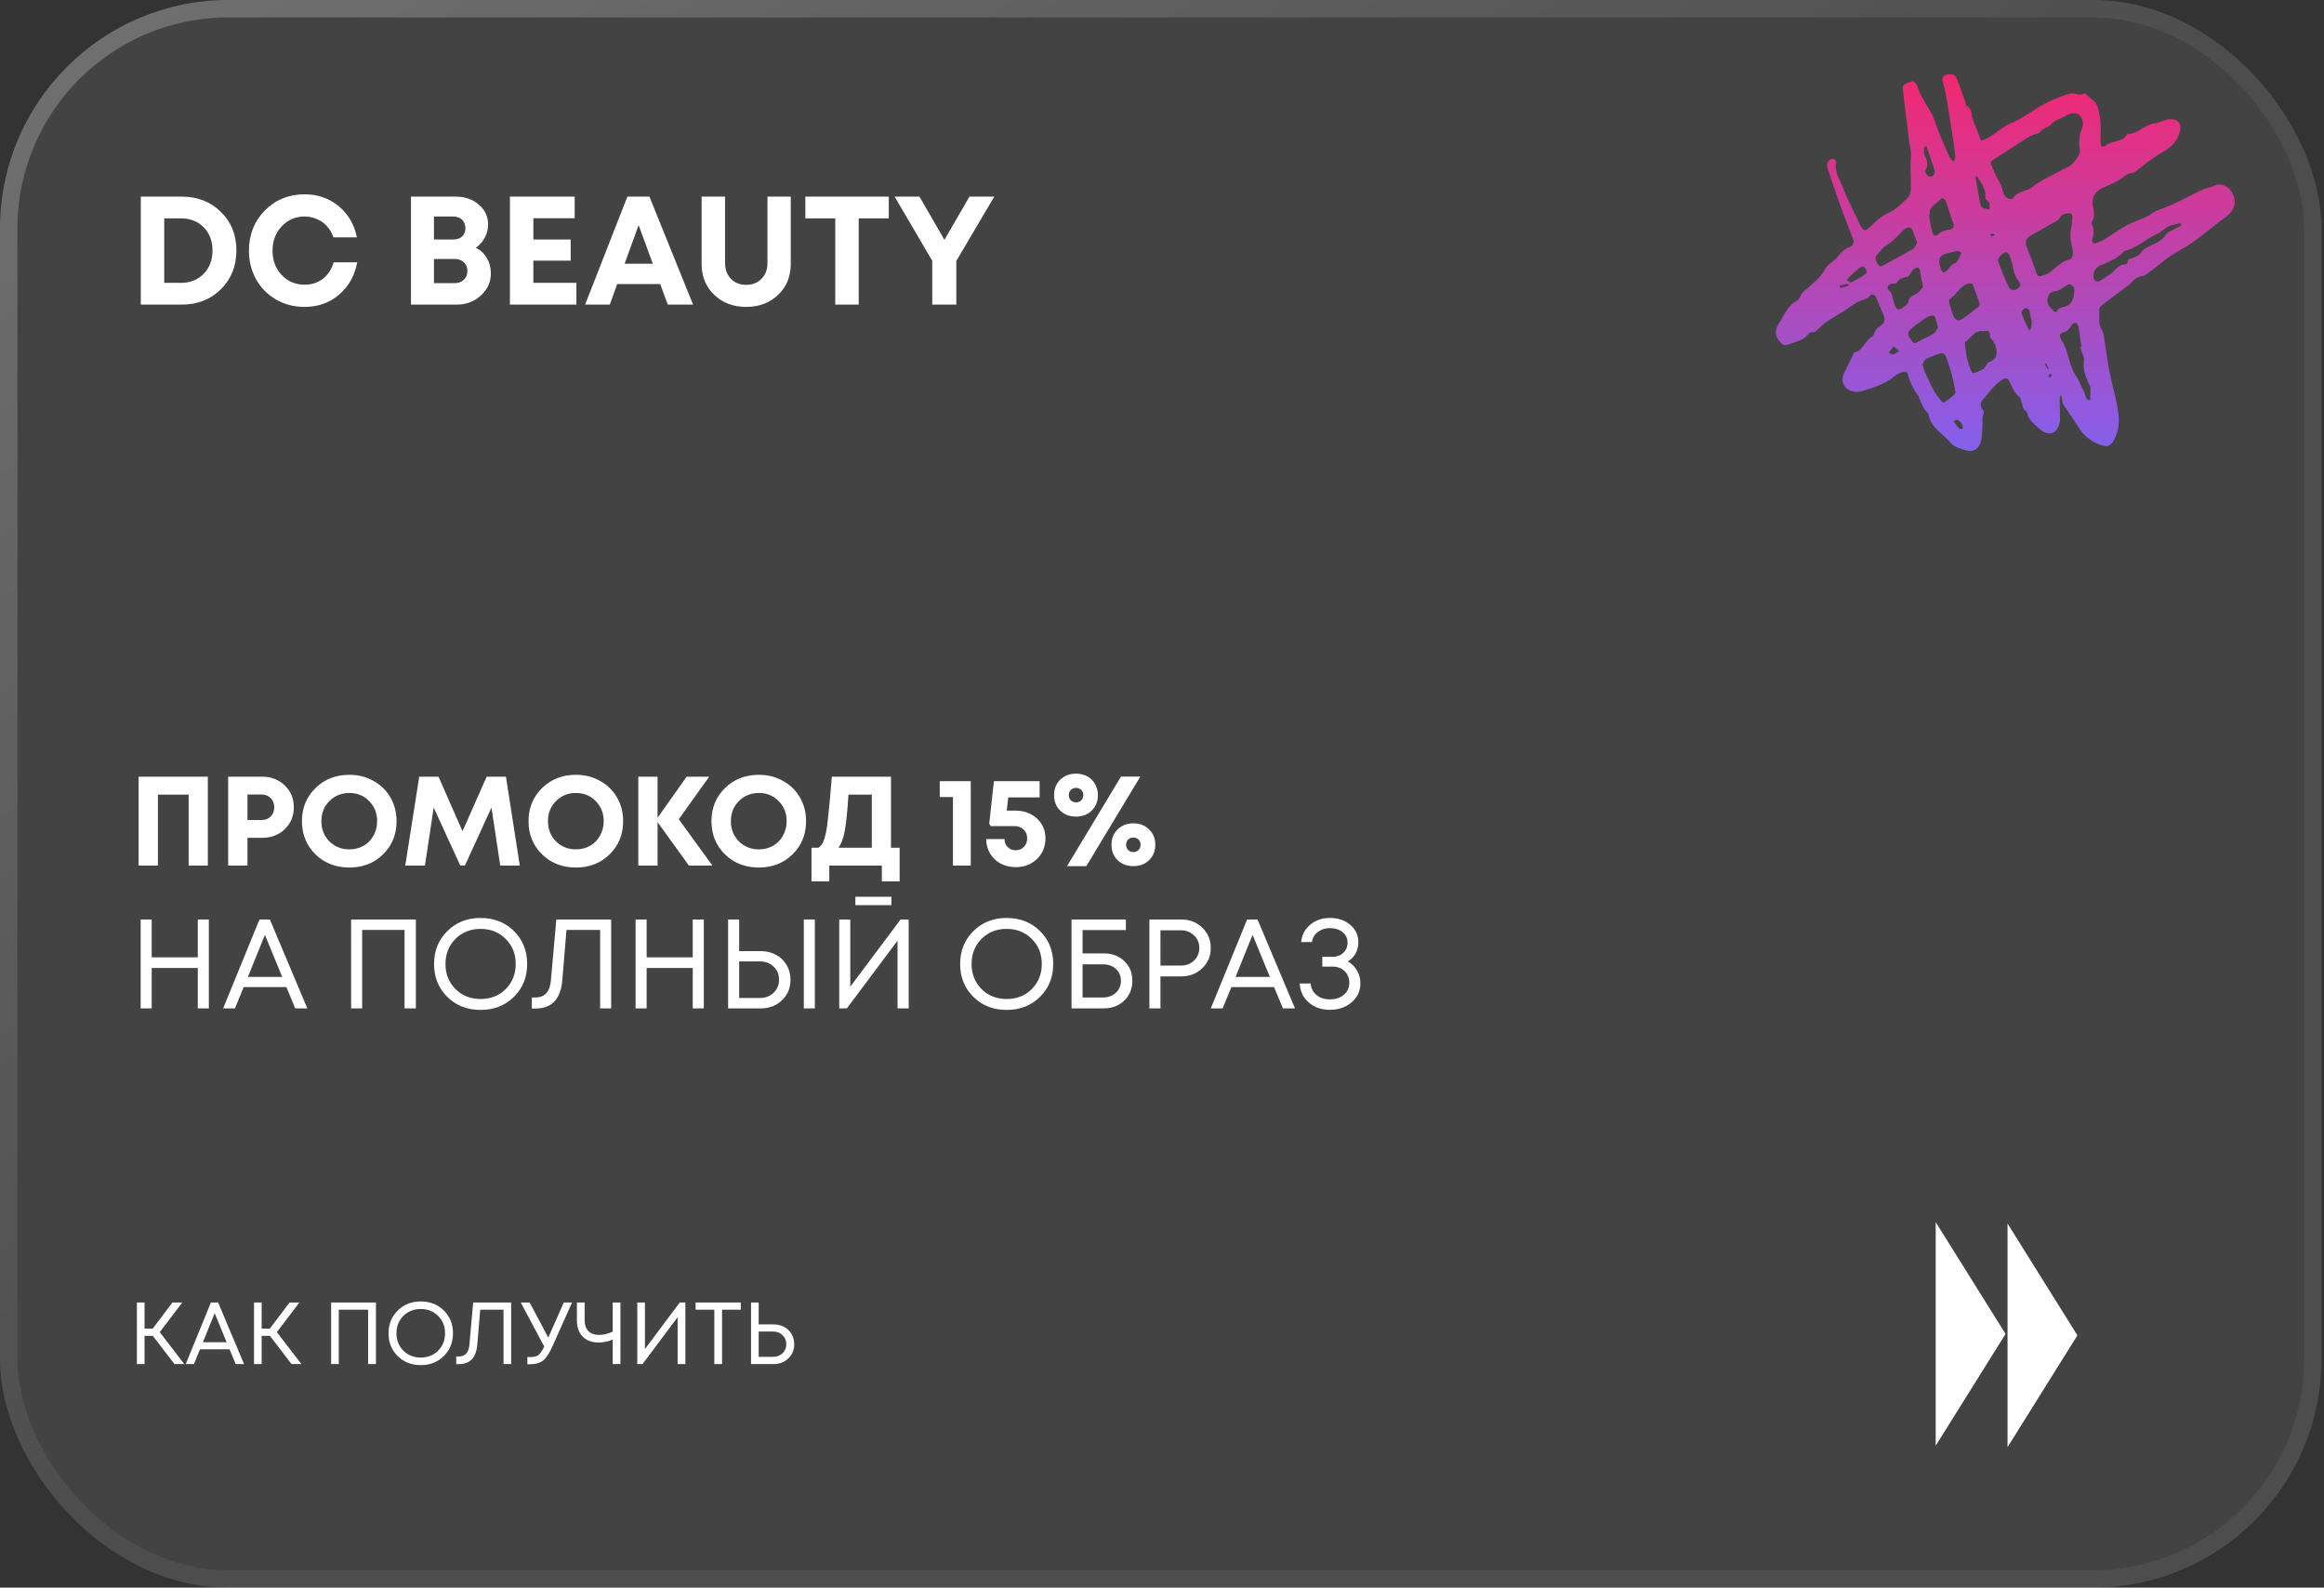 <?xml version="1.0" encoding="UTF-8"?> <svg xmlns="http://www.w3.org/2000/svg" width="407" height="278" viewBox="0 0 407 278" fill="none"><rect x="0" y="0" width="407" height="278" fill="#333333" stroke="none"/><g data-figma-bg-blur-radius="35.5736"><rect width="406.555" height="278" rx="40" fill="#D4D4D4" fill-opacity="0.1"></rect><rect x="1.525" y="1.525" width="403.506" height="274.951" rx="38.475" stroke="url(#paint0_linear_26_935)" stroke-opacity="0.5" stroke-width="3.049" stroke-linecap="round"></rect></g><path d="M24.276 136.004H36.397V151.572H33.039V139.14H27.657V151.572H24.276V136.004ZM45.94 136.004C47.512 136.004 48.824 136.516 49.877 137.539C50.929 138.547 51.456 139.822 51.456 141.364C51.456 142.891 50.929 144.166 49.877 145.189C48.824 146.198 47.512 146.702 45.94 146.702H43.338V151.572H39.957V136.004H45.94ZM45.806 143.588C46.474 143.588 47.008 143.38 47.408 142.965C47.823 142.55 48.031 142.016 48.031 141.364C48.031 140.712 47.823 140.178 47.408 139.763C47.008 139.333 46.474 139.118 45.806 139.118H43.338V143.588H45.806ZM61.176 151.906C58.804 151.906 56.824 151.135 55.238 149.593C53.666 148.036 52.88 146.101 52.88 143.788C52.88 141.475 53.666 139.548 55.238 138.006C56.824 136.449 58.804 135.671 61.176 135.671C62.733 135.671 64.141 136.026 65.402 136.738C66.677 137.435 67.67 138.406 68.382 139.652C69.094 140.882 69.449 142.261 69.449 143.788C69.449 146.116 68.664 148.051 67.092 149.593C65.52 151.135 63.548 151.906 61.176 151.906ZM61.176 148.726C62.095 148.726 62.926 148.518 63.667 148.103C64.408 147.673 64.987 147.08 65.402 146.324C65.832 145.567 66.047 144.722 66.047 143.788C66.047 142.38 65.58 141.208 64.645 140.274C63.726 139.325 62.57 138.851 61.176 138.851C59.797 138.851 58.633 139.325 57.684 140.274C56.75 141.208 56.283 142.38 56.283 143.788C56.283 145.197 56.75 146.375 57.684 147.324C58.633 148.258 59.797 148.726 61.176 148.726ZM91.031 151.572H87.606L86.072 141.409L81.424 151.55H80.601L75.953 141.409L74.418 151.572H70.971L73.417 136.004H76.798L81.001 145.545L85.227 136.004H88.607L91.031 151.572ZM100.857 151.906C98.484 151.906 96.505 151.135 94.918 149.593C93.347 148.036 92.561 146.101 92.561 143.788C92.561 141.475 93.347 139.548 94.918 138.006C96.505 136.449 98.484 135.671 100.857 135.671C102.413 135.671 103.822 136.026 105.082 136.738C106.357 137.435 107.351 138.406 108.062 139.652C108.774 140.882 109.13 142.261 109.13 143.788C109.13 146.116 108.344 148.051 106.772 149.593C105.201 151.135 103.229 151.906 100.857 151.906ZM100.857 148.726C101.776 148.726 102.606 148.518 103.347 148.103C104.089 147.673 104.667 147.08 105.082 146.324C105.512 145.567 105.727 144.722 105.727 143.788C105.727 142.38 105.26 141.208 104.326 140.274C103.407 139.325 102.25 138.851 100.857 138.851C99.478 138.851 98.314 139.325 97.365 140.274C96.431 141.208 95.964 142.38 95.964 143.788C95.964 145.197 96.431 146.375 97.365 147.324C98.314 148.258 99.478 148.726 100.857 148.726ZM124.77 151.572H120.656L115.162 143.966V151.572H111.782V136.004H115.162V143.188L120.255 136.004H124.192L118.876 143.455L124.77 151.572ZM132.892 151.906C130.52 151.906 128.54 151.135 126.954 149.593C125.382 148.036 124.596 146.101 124.596 143.788C124.596 141.475 125.382 139.548 126.954 138.006C128.54 136.449 130.52 135.671 132.892 135.671C134.449 135.671 135.857 136.026 137.118 136.738C138.393 137.435 139.386 138.406 140.098 139.652C140.809 140.882 141.165 142.261 141.165 143.788C141.165 146.116 140.379 148.051 138.808 149.593C137.236 151.135 135.264 151.906 132.892 151.906ZM132.892 148.726C133.811 148.726 134.642 148.518 135.383 148.103C136.124 147.673 136.702 147.08 137.118 146.324C137.548 145.567 137.763 144.722 137.763 143.788C137.763 142.38 137.295 141.208 136.361 140.274C135.442 139.325 134.286 138.851 132.892 138.851C131.513 138.851 130.349 139.325 129.4 140.274C128.466 141.208 127.999 142.38 127.999 143.788C127.999 145.197 128.466 146.375 129.4 147.324C130.349 148.258 131.513 148.726 132.892 148.726ZM156.04 148.436H157.552V154.33H154.438V151.572H145.231V154.33H142.117V148.436H143.363C143.585 148.258 143.77 148.066 143.919 147.858C144.082 147.651 144.23 147.324 144.364 146.88C144.512 146.42 144.63 145.953 144.719 145.478C144.808 144.989 144.905 144.24 145.009 143.232C145.127 142.224 145.231 141.223 145.32 140.23C145.409 139.222 145.527 137.813 145.676 136.004H156.04V148.436ZM148.589 139.14C148.411 142.016 148.196 144.129 147.944 145.478C147.692 146.813 147.321 147.799 146.832 148.436H152.681V139.14H148.589ZM164.578 136.783H170.005V151.572H166.891V139.563H164.578V136.783ZM177.797 141.942C179.339 141.942 180.606 142.402 181.6 143.321C182.593 144.24 183.09 145.404 183.09 146.813C183.09 148.251 182.593 149.452 181.6 150.416C180.606 151.365 179.376 151.839 177.908 151.839C176.929 151.839 176.04 151.632 175.239 151.216C174.453 150.786 173.838 150.201 173.393 149.459C172.948 148.703 172.719 147.858 172.704 146.924H175.929C175.929 147.295 176.01 147.628 176.173 147.925C176.351 148.221 176.588 148.459 176.885 148.637C177.196 148.8 177.537 148.881 177.908 148.881C178.471 148.881 178.938 148.688 179.309 148.303C179.695 147.903 179.887 147.406 179.887 146.813C179.887 146.175 179.68 145.656 179.265 145.256C178.849 144.856 178.323 144.656 177.686 144.656H173.527L173.238 144.255L174.06 136.783H182.067V139.629H176.574L176.307 141.942H177.797ZM191.184 141.942C190.472 142.639 189.553 142.988 188.426 142.988C187.314 142.988 186.395 142.639 185.668 141.942C184.956 141.231 184.601 140.326 184.601 139.229C184.601 138.132 184.956 137.235 185.668 136.538C186.395 135.826 187.321 135.47 188.448 135.47C189.012 135.47 189.53 135.567 190.005 135.759C190.479 135.937 190.88 136.197 191.206 136.538C191.547 136.864 191.806 137.264 191.984 137.739C192.177 138.199 192.273 138.695 192.273 139.229C192.273 140.326 191.91 141.231 191.184 141.942ZM186.869 151.661L196.321 135.982H199.702L190.25 151.661H186.869ZM188.448 140.497C188.819 140.497 189.123 140.378 189.36 140.141C189.597 139.904 189.716 139.6 189.716 139.229C189.716 138.858 189.597 138.554 189.36 138.317C189.123 138.08 188.819 137.961 188.448 137.961C188.077 137.961 187.773 138.08 187.536 138.317C187.299 138.554 187.18 138.858 187.18 139.229C187.18 139.6 187.299 139.904 187.536 140.141C187.788 140.378 188.092 140.497 188.448 140.497ZM201.236 150.616C200.525 151.313 199.605 151.661 198.478 151.661C197.366 151.661 196.447 151.313 195.721 150.616C195.009 149.919 194.653 149.022 194.653 147.925C194.653 146.828 195.009 145.931 195.721 145.234C196.447 144.522 197.366 144.166 198.478 144.166C199.605 144.166 200.525 144.522 201.236 145.234C201.963 145.931 202.326 146.828 202.326 147.925C202.326 149.022 201.963 149.919 201.236 150.616ZM198.478 149.193C198.656 149.193 198.827 149.163 198.99 149.104C199.153 149.029 199.286 148.941 199.39 148.837C199.509 148.718 199.598 148.585 199.657 148.436C199.716 148.273 199.746 148.103 199.746 147.925C199.746 147.539 199.627 147.235 199.39 147.013C199.153 146.776 198.849 146.657 198.478 146.657C198.108 146.657 197.804 146.776 197.567 147.013C197.329 147.25 197.211 147.554 197.211 147.925C197.211 148.281 197.329 148.585 197.567 148.837C197.819 149.074 198.123 149.193 198.478 149.193ZM34.64 161.004H36.575V176.572H34.64V169.5H26.567V176.572H24.632V161.004H26.567V167.632H34.64V161.004ZM51.71 176.572L50.153 172.836H42.68L41.146 176.572H39.078L45.438 161.004H47.262L53.823 176.572H51.71ZM46.395 163.695L43.414 171.057H49.419L46.395 163.695ZM61.489 161.004H72.832V176.572H70.852V162.828H63.424V176.572H61.489V161.004ZM90.005 174.548C88.463 176.076 86.513 176.839 84.156 176.839C81.813 176.839 79.871 176.076 78.329 174.548C76.787 173.021 76.016 171.109 76.016 168.81C76.016 166.497 76.787 164.577 78.329 163.05C79.871 161.508 81.813 160.737 84.156 160.737C86.513 160.737 88.463 161.501 90.005 163.028C91.547 164.555 92.318 166.475 92.318 168.788C92.318 171.101 91.547 173.021 90.005 174.548ZM79.752 173.17C80.924 174.341 82.391 174.926 84.156 174.926C85.935 174.926 87.403 174.348 88.559 173.192C89.731 172.02 90.316 170.553 90.316 168.788C90.316 167.024 89.731 165.563 88.559 164.407C87.403 163.236 85.935 162.65 84.156 162.65C82.391 162.65 80.924 163.236 79.752 164.407C78.596 165.578 78.017 167.039 78.017 168.788C78.017 170.538 78.596 171.998 79.752 173.17ZM97.428 161.004H107.036V176.572H105.101V162.828H99.207L98.474 171.657C98.192 174.949 96.628 176.595 93.781 176.595H93.136V174.66H93.759C95.39 174.66 96.294 173.681 96.472 171.724L97.428 161.004ZM121.32 161.004H123.255V176.572H121.32V169.5H113.247V176.572H111.312V161.004H113.247V167.632H121.32V161.004ZM133.208 166.542C134.202 166.542 135.099 166.757 135.899 167.187C136.7 167.617 137.323 168.217 137.767 168.988C138.212 169.745 138.435 170.604 138.435 171.568C138.435 173.006 137.938 174.2 136.945 175.149C135.966 176.098 134.721 176.572 133.208 176.572H127.515V161.004H129.45V166.542H133.208ZM140.77 161.004H142.705V176.572H140.77V161.004ZM133.052 174.749C134.046 174.749 134.854 174.445 135.477 173.837C136.114 173.229 136.433 172.465 136.433 171.546C136.433 170.612 136.114 169.848 135.477 169.255C134.854 168.647 134.046 168.343 133.052 168.343H129.45V174.749H133.052ZM149.799 158.491V157.023H156.116V158.491H149.799ZM157.717 161.004H159.14V176.572H157.183V164.718L148.309 176.572H146.975V161.004H148.91V172.769L157.717 161.004ZM182.137 174.548C180.595 176.076 178.645 176.839 176.287 176.839C173.945 176.839 172.002 176.076 170.46 174.548C168.918 173.021 168.148 171.109 168.148 168.81C168.148 166.497 168.918 164.577 170.46 163.05C172.002 161.508 173.945 160.737 176.287 160.737C178.645 160.737 180.595 161.501 182.137 163.028C183.679 164.555 184.45 166.475 184.45 168.788C184.45 171.101 183.679 173.021 182.137 174.548ZM171.884 173.17C173.055 174.341 174.523 174.926 176.287 174.926C178.067 174.926 179.534 174.348 180.691 173.192C181.862 172.02 182.448 170.553 182.448 168.788C182.448 167.024 181.862 165.563 180.691 164.407C179.534 163.236 178.067 162.65 176.287 162.65C174.523 162.65 173.055 163.236 171.884 164.407C170.727 165.578 170.149 167.039 170.149 168.788C170.149 170.538 170.727 171.998 171.884 173.17ZM193.326 166.942C194.779 166.942 195.972 167.394 196.906 168.299C197.84 169.189 198.307 170.33 198.307 171.724C198.307 173.132 197.833 174.296 196.884 175.216C195.935 176.12 194.734 176.572 193.281 176.572H187.654V161.004H197.173V162.85H189.589V166.942H193.326ZM193.148 174.66C194.067 174.66 194.823 174.385 195.416 173.837C196.009 173.288 196.306 172.591 196.306 171.746C196.306 170.886 196.009 170.189 195.416 169.656C194.838 169.122 194.089 168.855 193.17 168.855H189.589V174.66H193.148ZM206.876 161.004C208.344 161.004 209.567 161.479 210.546 162.428C211.539 163.376 212.036 164.563 212.036 165.986C212.036 167.409 211.539 168.595 210.546 169.544C209.567 170.493 208.344 170.968 206.876 170.968H203.229V176.572H201.294V161.004H206.876ZM206.765 169.077C207.714 169.077 208.492 168.788 209.1 168.21C209.723 167.617 210.034 166.876 210.034 165.986C210.034 165.096 209.723 164.362 209.1 163.784C208.492 163.191 207.714 162.895 206.765 162.895H203.229V169.077H206.765ZM224.679 176.572L223.123 172.836H215.65L214.115 176.572H212.047L218.408 161.004H220.231L226.792 176.572H224.679ZM219.364 163.695L216.384 171.057H222.389L219.364 163.695ZM236.018 168.343C236.7 168.699 237.241 169.226 237.641 169.922C238.041 170.604 238.242 171.361 238.242 172.191C238.242 173.525 237.73 174.63 236.707 175.505C235.699 176.38 234.424 176.817 232.882 176.817C231.399 176.817 230.168 176.387 229.19 175.527C228.211 174.667 227.685 173.562 227.611 172.213H229.523C229.598 173.043 229.946 173.718 230.569 174.237C231.191 174.741 231.962 174.993 232.882 174.993C233.549 174.993 234.142 174.875 234.661 174.637C235.18 174.385 235.58 174.044 235.862 173.614C236.158 173.17 236.307 172.673 236.307 172.124C236.307 171.279 236.032 170.59 235.484 170.056C234.935 169.522 234.231 169.255 233.371 169.255H231.57V167.543H233.371C234.127 167.543 234.75 167.313 235.239 166.853C235.743 166.379 235.995 165.778 235.995 165.052C235.995 164.296 235.706 163.688 235.128 163.228C234.55 162.754 233.801 162.516 232.882 162.516C232.066 162.516 231.362 162.746 230.769 163.206C230.191 163.651 229.85 164.236 229.746 164.963H227.878C227.981 163.732 228.5 162.724 229.434 161.938C230.383 161.138 231.532 160.737 232.882 160.737C234.335 160.737 235.528 161.138 236.462 161.938C237.411 162.724 237.886 163.74 237.886 164.985C237.886 165.46 237.812 165.919 237.663 166.364C237.515 166.794 237.3 167.179 237.018 167.521C236.737 167.862 236.403 168.136 236.018 168.343Z" fill="white"></path><path d="M30.55 238.85L26.762 233.907H25.315V238.85H23.975V228.072H25.315V232.645H26.747L30.196 228.072H31.92L27.978 233.26L32.274 238.85H30.55ZM41.278 238.85L40.2 236.263H35.027L33.964 238.85H32.532L36.936 228.072H38.199L42.741 238.85H41.278ZM37.598 229.935L35.535 235.031H39.692L37.598 229.935ZM51.059 238.85L47.271 233.907H45.824V238.85H44.484V228.072H45.824V232.645H47.256L50.705 228.072H52.429L48.488 233.26L52.783 238.85H51.059ZM57.987 228.072H65.84V238.85H64.469V229.334H59.327V238.85H57.987V228.072ZM77.729 237.448C76.661 238.506 75.311 239.034 73.679 239.034C72.057 239.034 70.713 238.506 69.645 237.448C68.578 236.391 68.044 235.067 68.044 233.476C68.044 231.875 68.578 230.545 69.645 229.488C70.713 228.421 72.057 227.887 73.679 227.887C75.311 227.887 76.661 228.416 77.729 229.473C78.796 230.53 79.33 231.859 79.33 233.461C79.33 235.062 78.796 236.391 77.729 237.448ZM70.631 236.494C71.442 237.305 72.458 237.71 73.679 237.71C74.911 237.71 75.927 237.31 76.728 236.509C77.539 235.698 77.944 234.682 77.944 233.461C77.944 232.239 77.539 231.228 76.728 230.427C75.927 229.617 74.911 229.211 73.679 229.211C72.458 229.211 71.442 229.617 70.631 230.427C69.83 231.238 69.43 232.249 69.43 233.461C69.43 234.672 69.83 235.683 70.631 236.494ZM82.868 228.072H89.519V238.85H88.18V229.334H84.1L83.592 235.447C83.397 237.726 82.314 238.865 80.343 238.865H79.896V237.525H80.327C81.457 237.525 82.083 236.848 82.206 235.493L82.868 228.072ZM98.731 228.072H100.179L96.853 235.524C96.278 236.838 95.713 237.726 95.159 238.188C94.605 238.649 93.84 238.88 92.865 238.88H92.357V237.618H92.973C93.558 237.618 94.004 237.5 94.312 237.264C94.62 237.017 94.954 236.525 95.313 235.786L91.202 228.072H92.757L96.021 234.215L98.731 228.072ZM107.3 228.072H108.655V238.85H107.3V234.569C106.438 234.908 105.611 235.077 104.821 235.077C103.682 235.077 102.763 234.739 102.065 234.061C101.377 233.373 101.033 232.429 101.033 231.228V228.072H102.388V231.136C102.388 231.977 102.609 232.624 103.05 233.076C103.492 233.527 104.123 233.753 104.944 233.753C105.622 233.753 106.407 233.563 107.3 233.183V228.072ZM119.043 228.072H120.028V238.85H118.673V230.643L112.53 238.85H111.606V228.072H112.946V236.217L119.043 228.072ZM129.733 228.072V229.334H126.453V238.85H125.098V229.334H121.819V228.072H129.733ZM135.471 231.906C136.158 231.906 136.779 232.054 137.334 232.352C137.888 232.65 138.319 233.065 138.627 233.599C138.935 234.123 139.089 234.718 139.089 235.385C139.089 236.381 138.745 237.207 138.057 237.864C137.38 238.521 136.518 238.85 135.471 238.85H131.529V228.072H132.869V231.906H135.471ZM135.363 237.587C136.051 237.587 136.61 237.377 137.041 236.956C137.483 236.535 137.703 236.006 137.703 235.37C137.703 234.723 137.483 234.195 137.041 233.784C136.61 233.363 136.051 233.153 135.363 233.153H132.869V237.587H135.363Z" fill="white"></path><path d="M31.815 34.43C34.588 34.43 36.874 35.321 38.675 37.103C40.493 38.868 41.403 41.119 41.403 43.855C41.403 46.592 40.493 48.861 38.675 50.661C36.874 52.444 34.588 53.335 31.815 53.335H24.658V34.43H31.815ZM31.707 49.527C33.327 49.527 34.651 48.996 35.677 47.934C36.703 46.871 37.216 45.512 37.216 43.855C37.216 42.199 36.703 40.849 35.677 39.804C34.651 38.76 33.327 38.238 31.707 38.238H28.763V49.527H31.707ZM53.346 53.74C51.527 53.74 49.871 53.317 48.376 52.471C46.882 51.607 45.712 50.427 44.865 48.933C44.019 47.42 43.596 45.746 43.596 43.909C43.596 41.101 44.523 38.751 46.378 36.86C48.25 34.97 50.573 34.025 53.346 34.025C55.651 34.025 57.64 34.718 59.315 36.104C60.989 37.49 62.051 39.309 62.502 41.56H58.396C58.144 40.822 57.775 40.182 57.289 39.642C56.803 39.084 56.218 38.661 55.533 38.373C54.867 38.067 54.138 37.914 53.346 37.914C51.743 37.914 50.402 38.49 49.322 39.642C48.259 40.776 47.728 42.199 47.728 43.909C47.728 45.602 48.259 47.015 49.322 48.15C50.402 49.284 51.743 49.851 53.346 49.851C54.588 49.851 55.66 49.5 56.56 48.798C57.46 48.096 58.081 47.141 58.423 45.935H62.556C62.123 48.276 61.061 50.166 59.369 51.607C57.694 53.029 55.687 53.74 53.346 53.74ZM83.345 43.369C84.173 43.801 84.812 44.414 85.262 45.206C85.73 45.98 85.965 46.871 85.965 47.88C85.965 49.392 85.379 50.679 84.209 51.742C83.057 52.804 81.661 53.335 80.023 53.335H71.974V34.43H79.807C81.427 34.43 82.778 34.898 83.858 35.834C84.938 36.752 85.478 37.905 85.478 39.291C85.478 40.101 85.289 40.867 84.911 41.587C84.533 42.307 84.011 42.901 83.345 43.369ZM81.508 39.939C81.508 39.633 81.454 39.363 81.346 39.129C81.256 38.877 81.121 38.661 80.941 38.481C80.761 38.301 80.536 38.166 80.266 38.076C80.014 37.968 79.726 37.914 79.401 37.914H75.999V41.938H79.401C80.05 41.938 80.563 41.758 80.941 41.398C81.319 41.02 81.508 40.533 81.508 39.939ZM79.618 49.581C80.284 49.581 80.824 49.383 81.238 48.987C81.652 48.591 81.859 48.078 81.859 47.447C81.859 46.835 81.652 46.331 81.238 45.935C80.824 45.539 80.284 45.341 79.618 45.341H75.999V49.581H79.618ZM93.408 49.527H100.943V53.335H89.303V34.43H100.646V38.211H93.408V41.938H99.944V45.638H93.408V49.527ZM116.948 53.335L115.624 49.743H108.089L106.793 53.335H102.472L109.872 34.43H113.734L121.377 53.335H116.948ZM111.843 39.426L109.386 46.178H114.328L111.843 39.426ZM136.269 51.634C134.793 53.038 132.93 53.74 130.679 53.74C128.428 53.74 126.565 53.038 125.088 51.634C123.612 50.229 122.874 48.429 122.874 46.232V34.43H126.979V46.043C126.979 47.195 127.321 48.123 128.005 48.825C128.689 49.527 129.581 49.878 130.679 49.878C131.777 49.878 132.668 49.527 133.353 48.825C134.055 48.123 134.406 47.195 134.406 46.043V34.43H138.484V46.232C138.484 48.429 137.746 50.229 136.269 51.634ZM155.651 34.43V38.238H150.385V53.335H146.28V38.238H141.04V34.43H155.651ZM174.124 34.43L167.48 45.692V53.335H163.267V45.665L156.677 34.43H161.025L165.401 41.992L169.776 34.43H174.124Z" fill="white"></path><path d="M346.955 24.637C349.066 24.012 350.289 22.332 352.193 21.561C354.29 20.713 356.112 19.208 358.131 18.139C359.514 17.408 361.002 16.832 362.501 16.383C363.263 16.156 364.163 16.945 365.003 16.306C365.051 16.268 365.326 16.506 365.481 16.636C367.224 18.091 367.333 18.072 367.734 20.361C367.984 21.787 367.878 23.282 367.869 24.745C367.865 25.62 368.128 25.931 368.744 25.461C369.915 24.568 371.749 24.977 372.559 23.455C374.371 23.522 375.48 21.835 377.256 21.62C378.144 21.511 379.019 20.914 380.035 20.868C381.228 20.814 382.073 21.521 381.833 22.699C381.507 24.294 380.628 25.534 379.169 26.363C378.194 26.917 377.265 27.553 376.352 28.205C375.513 28.802 374.749 29.508 373.895 30.086C373.538 30.328 372.999 30.291 372.615 30.506C371.978 30.863 371.427 31.376 370.786 31.723C369.957 32.17 369.066 32.502 368.216 32.913C366.829 33.583 366.31 34.59 366.525 36.11C366.654 37.011 366.963 37.918 366.378 38.792C366.285 38.932 366.301 39.225 366.383 39.392C366.79 40.233 366.669 41.054 366.431 41.91C366.301 42.377 366.47 42.762 367.086 42.553C367.521 42.405 367.978 42.271 368.364 42.031C369.711 41.2 370.989 40.254 372.373 39.492C373.448 38.899 374.653 38.548 375.772 38.028C376.388 37.742 376.924 37.289 377.532 36.984C378.104 36.7 378.73 36.533 379.321 36.283C380.065 35.97 380.804 35.644 381.528 35.289C382.921 34.608 384.293 33.884 385.689 33.216C386.295 32.926 386.971 32.921 387.619 32.587C389.303 31.717 391.093 33.093 391.325 34.997C391.5 36.442 390.606 37.402 389.828 37.966C387.053 39.976 384.547 42.348 381.478 43.989C379.609 44.987 378.012 46.489 376.283 47.749C375.962 47.983 375.611 48.276 375.244 48.328C374.304 48.464 373.657 48.961 373.081 49.666C372.834 49.969 372.456 50.165 372.135 50.405C370.79 51.416 369.439 52.414 368.109 53.441C367.89 53.61 367.608 53.923 367.631 54.141C367.759 55.327 367.354 56.544 368.063 57.713C368.458 58.364 368.498 59.248 368.629 60.039C368.909 61.694 369.086 63.371 369.414 65.016C369.823 67.065 370.433 69.075 370.788 71.13C371.078 72.808 371.3 74.541 370.596 76.203C370.393 76.679 370.199 77.189 369.874 77.573C369.627 77.865 369.143 78.189 368.823 78.137C368.099 78.02 367.368 77.759 366.721 77.408C366.061 77.051 365.441 76.573 364.911 76.04C364.443 75.569 364.126 74.951 363.746 74.395C362.925 73.19 362.082 72 361.307 70.766C361.121 70.47 361.178 70.025 361.1 69.651C361.065 69.476 360.979 69.313 360.917 69.144C360.848 69.336 360.718 69.528 360.718 69.722C360.72 70.996 360.752 72.268 360.772 73.541C360.772 73.593 360.779 73.646 360.772 73.696C360.418 75.924 358.866 76.581 357.194 75.103C356.267 74.282 355.175 73.493 354.968 72.101C353.797 71.541 354.388 70.063 353.402 69.255C352.596 68.595 352.273 67.359 351.68 66.413C351.596 66.279 351.154 66.231 350.966 66.323C349.245 67.165 348.339 68.858 347.08 70.18C346.838 70.434 346.853 71.334 347.099 71.572C347.608 72.063 347.364 72.395 347.241 72.886C347.109 73.416 347.224 74.003 347.187 74.562C347.126 75.466 347.157 76.404 346.921 77.264C346.537 78.659 345.589 79.227 344.264 78.849C343.339 78.584 342.224 78.262 341.664 77.581C340.338 75.967 338.2 74.98 337.754 72.648C337.676 72.243 337.169 71.94 336.946 71.541C336.632 70.984 336.396 70.38 336.135 69.793C336.073 69.654 336.081 69.47 335.993 69.355C335.05 68.14 334.413 66.785 334.045 65.29C334.016 65.169 333.492 65.041 333.269 65.119C332.747 65.3 332.198 65.524 331.78 65.874C330.112 67.28 328.076 67.864 326.07 68.499C325.562 68.66 324.936 68.653 324.418 68.52C322.888 68.125 322.282 66.71 322.969 65.294C323.468 64.265 323.982 63.242 324.487 62.217C324.575 62.039 324.637 61.722 324.752 61.703C326.368 61.436 326.558 59.54 327.909 58.957C328.145 58.857 328.17 58.325 328.354 58.032C328.531 57.748 328.746 57.439 329.022 57.272C329.962 56.707 330.25 56.12 329.882 55.201C329.469 54.168 329.014 53.153 328.581 52.128C328.341 51.56 327.836 51.431 327.481 51.806C326.844 52.481 325.97 52.55 325.232 52.944C324.47 53.353 323.792 53.913 323.059 54.377C322.071 55.001 321.053 55.575 320.071 56.212C319.614 56.508 319.217 56.899 318.787 57.241C318.326 57.608 318.042 58.252 317.276 58.156C317.109 58.135 316.85 58.281 316.745 58.429C315.835 59.707 314.369 59.855 313.056 60.352C312.553 60.542 312.317 60.427 311.991 60.124C310.953 59.156 310.628 58.009 311.513 56.677C312.425 55.301 312.968 53.593 314.597 52.737C315.215 52.414 315.259 51.61 315.82 51.086C317.167 49.829 318.779 48.81 319.675 47.052C320.08 46.259 321.107 45.808 321.721 45.087C322.351 44.35 322.892 43.601 323.886 43.269C324.431 43.087 324.794 42.584 324.535 41.899C323.777 39.907 322.994 37.926 322.272 35.924C321.491 33.757 320.744 31.577 320.038 29.382C319.925 29.034 320.011 28.529 320.197 28.209C320.336 27.969 320.783 27.812 321.096 27.81C321.259 27.81 321.606 28.259 321.564 28.434C321.182 30.096 322.213 31.397 322.727 32.786C323.485 34.832 324.546 36.767 325.477 38.751C325.542 38.889 325.577 39.043 325.648 39.177C326.389 40.596 326.6 40.603 327.736 39.502C328.634 38.634 329.506 37.801 330.745 37.264C332.012 36.713 333.089 35.638 334.102 34.64C334.503 34.243 334.653 33.439 334.655 32.821C334.659 31.028 334.501 29.238 334.67 27.436C334.745 26.641 334.48 25.816 334.38 25.002C333.995 21.883 333.628 18.761 333.229 15.644C333.104 14.659 333.954 14.634 334.48 14.362C335.121 14.032 335.626 14.571 335.768 15.045C336.296 16.817 337.382 18.273 338.265 19.847C338.77 20.751 339 21.805 339.397 22.774C340.065 24.405 340.752 26.029 341.47 27.637C341.591 27.906 341.913 28.086 342.14 28.307C342.245 28.036 342.46 27.752 342.437 27.493C342.326 26.322 342.167 25.154 341.988 23.994C341.614 21.584 341.234 19.175 340.823 16.772C340.679 15.934 340.443 15.114 340.236 14.289C340.069 13.629 340.269 13.212 340.967 13.068C341.681 12.919 342.37 12.965 342.675 13.715C343.224 15.074 343.685 16.467 344.178 17.849C344.261 18.085 344.247 18.498 344.38 18.548C345.391 18.928 345.209 20.022 345.418 20.674C345.859 22.06 346.533 23.328 346.949 24.637H346.955ZM364.792 21.952C364.8 19.839 363.257 19.363 361.885 20.229C361.004 20.785 359.925 20.91 359.161 21.818C358.685 22.386 357.622 22.43 357.154 23.25C357.062 23.409 356.674 23.382 356.44 23.482C355.968 23.68 355.478 23.858 355.05 24.129C352.999 25.428 350.964 26.752 348.932 28.078C348.786 28.174 348.573 28.412 348.608 28.503C348.888 29.251 349.199 29.99 349.54 30.712C349.813 31.295 350.185 31.831 350.437 32.422C350.657 32.932 350.723 33.508 350.943 34.02C351.235 34.706 352.235 35.122 352.559 34.65C353.411 33.408 354.956 33.552 356.025 32.679C357.33 31.614 358.954 30.942 360.445 30.109C360.91 29.85 361.374 29.562 361.875 29.395C362.881 29.057 364.491 27.146 364.243 26.154C364.023 25.282 364.147 24.495 364.249 23.685C364.324 23.094 364.604 22.53 364.792 21.956V21.952ZM362.919 38.893C362.881 38.886 362.842 38.878 362.804 38.872C362.854 38.673 362.94 38.477 362.946 38.277C362.977 37.22 362.685 37.241 361.635 37.433C360.775 37.59 360.785 38.356 360.225 38.657C358.766 39.442 357.353 40.308 355.895 41.097C354.732 41.728 354.526 42.317 355.022 43.496C355.547 44.743 356.027 46.012 356.453 47.294C356.864 48.535 357.025 48.535 358.169 48.107C359.741 47.518 360.549 45.835 362.315 45.492C363.098 45.34 363.151 44.213 362.808 42.926C362.631 42.258 362.583 41.536 362.601 40.841C362.62 40.189 362.808 39.542 362.921 38.893H362.919ZM336.672 63.774C336.849 64.332 336.941 64.785 337.131 65.192C337.852 66.735 338.451 68.324 339.557 69.685C340.297 70.595 340.192 70.716 341.153 70.008C341.483 69.766 341.81 69.514 342.101 69.228C342.265 69.065 342.483 68.802 342.451 68.622C342.276 67.597 342.075 66.57 341.804 65.566C341.512 64.484 341.167 63.413 340.764 62.369C340.666 62.112 340.19 61.768 339.992 61.824C339.073 62.091 338.165 62.434 337.309 62.862C337.01 63.01 336.868 63.475 336.672 63.774ZM347.356 58.005C345.677 57.692 345.197 59.354 344.076 59.937C344.17 60.682 344.232 61.434 344.364 62.173C344.47 62.77 344.625 63.365 344.827 63.937C345.007 64.444 345.333 65.353 345.502 65.332C346.157 65.25 346.792 64.901 347.4 64.584C347.598 64.482 347.675 64.162 347.825 63.956C347.967 63.76 348.095 63.478 348.289 63.411C349.07 63.144 349.588 62.766 349.648 61.83C349.705 60.945 349.437 60.231 348.924 59.559C348.755 59.337 348.471 59.083 348.485 58.859C348.55 57.903 348.059 57.822 347.354 58.009L347.356 58.005ZM364.311 60.805C364.385 60.788 364.456 60.772 364.529 60.753C364.357 59.567 364.209 58.377 364 57.199C363.954 56.945 363.718 56.567 363.522 56.538C363.299 56.502 362.919 56.73 362.794 56.949C362.453 57.544 362.128 57.999 361.365 58.197C360.583 58.402 360.589 58.855 361.075 59.602C361.399 60.102 361.662 60.659 361.85 61.223C362.366 62.766 362.599 64.396 363.562 65.793C364.124 66.609 364.42 67.601 364.934 68.457C365.272 69.023 365.08 69.971 366.051 70.109C366.074 69.372 366.099 68.637 366.111 67.9C366.111 67.804 366.053 67.704 366.007 67.612C365.28 66.14 364.716 64.641 364.975 62.943C365.017 62.67 364.831 62.358 364.737 62.068C364.602 61.644 364.453 61.225 364.309 60.805H364.311ZM381.99 39.502L381.808 39.041C381.338 39.172 380.873 39.331 380.394 39.429C379.33 39.647 378.695 40.563 377.709 40.991C375.803 41.818 374.277 43.423 372.166 43.925C372.03 43.956 371.916 44.1 371.805 44.204C370.675 45.284 369.289 45.904 367.861 46.463C367.078 46.77 366.581 47.578 366.61 48.403C366.637 49.213 367.243 49.526 367.942 49.082C368.527 48.708 369.109 48.328 369.673 47.925C370.492 47.34 370.978 46.24 372.229 46.315C372.356 46.324 372.609 46.054 372.615 45.906C372.636 45.355 372.966 45.317 373.4 45.192C373.922 45.042 374.54 44.781 374.83 44.367C375.398 43.561 376.246 43.164 377.031 42.824C377.998 42.405 378.772 41.887 379.357 41.035C379.465 40.878 379.616 40.726 379.783 40.638C380.511 40.248 381.253 39.88 381.99 39.507V39.502ZM336.801 50.224C336.58 49.144 336.382 48.416 336.29 47.674C336.19 46.858 335.895 46.635 335.256 47.073C334.977 47.265 334.799 47.601 334.576 47.875C334.411 48.077 334.277 48.416 334.077 48.462C333.333 48.633 332.601 48.704 332.181 49.516C332.087 49.7 331.54 49.639 331.208 49.714C330.617 49.85 330.404 50.441 330.724 50.725C331.465 51.387 331.45 52.259 331.69 53.069C332.077 54.364 332.636 54.516 333.62 53.583C333.841 53.372 334.164 53.141 334.2 52.884C334.319 52.011 334.95 51.798 335.603 51.437C336.177 51.121 336.563 50.47 336.797 50.219L336.801 50.224ZM335.745 42.459C335.403 41.584 335.121 40.776 334.757 40.008C334.691 39.866 334.261 39.768 334.066 39.839C333.743 39.956 333.432 40.185 333.192 40.44C332.323 41.352 331.494 42.279 330.371 42.937C329.734 43.309 329.279 44 328.763 44.568C328.179 45.213 328.602 45.839 328.941 46.361C329.285 46.891 329.734 46.516 330.141 46.29C331.778 45.382 333.44 44.522 335.052 43.572C335.363 43.388 335.488 42.889 335.745 42.461V42.459ZM346.715 53.205C346.312 52.067 345.93 50.917 345.477 49.794C345.424 49.664 344.965 49.604 344.729 49.658C343.243 50.002 342.733 51.558 341.545 52.293C341.393 52.387 341.311 52.783 341.366 52.996C341.566 53.781 341.779 54.577 342.103 55.316C342.401 56.001 342.965 56.356 343.687 55.84C344.671 55.139 345.619 54.389 346.569 53.644C346.663 53.569 346.663 53.374 346.717 53.205H346.715ZM337.85 37.803C338.006 38.661 338.09 39.617 338.372 40.511C338.674 41.467 338.914 41.469 339.735 40.807C339.931 40.651 340.159 40.513 340.395 40.429C340.986 40.223 341.913 40.212 342.098 39.828C342.309 39.394 341.875 38.634 341.689 38.026C341.391 37.051 341.092 36.076 340.733 35.124C340.656 34.919 340.175 34.642 340.115 34.69C339.438 35.226 338.752 35.771 338.194 36.423C337.941 36.719 337.971 37.26 337.848 37.803H337.85ZM339.409 57.36C339.194 56.59 339.058 55.992 338.848 55.425C338.804 55.306 338.457 55.203 338.286 55.245C337.918 55.333 337.532 55.46 337.227 55.677C336.288 56.347 335.309 56.993 334.488 57.792C333.845 58.421 334.375 59.076 334.791 59.684C335.227 60.325 335.59 60.02 336.069 59.749C336.889 59.283 337.795 58.957 338.591 58.454C338.967 58.216 339.165 57.7 339.409 57.36ZM362.224 49.769C362.092 49.856 361.894 50.005 361.679 50.126C361.155 50.422 360.637 50.917 360.092 50.955C358.996 51.03 358.657 51.723 358.566 52.552C358.465 53.462 359.236 53.996 359.802 54.581C359.866 54.648 360.169 54.629 360.19 54.577C360.578 53.65 361.606 53.877 362.236 53.416C362.537 53.197 362.829 52.877 362.965 52.539C363.148 52.082 363.188 51.566 363.268 51.071C363.384 50.343 362.94 49.733 362.224 49.769ZM351.392 44.156C350.728 44.144 349.742 45.257 349.938 45.785C350.479 47.24 351.055 48.687 351.717 50.09C352.112 50.923 352.578 50.963 353.327 50.549C354.12 50.113 353.688 49.411 353.442 49.117C352.607 48.113 352.644 46.866 352.266 45.741C352.137 45.353 352.041 44.948 351.859 44.586C351.757 44.384 351.506 44.257 351.392 44.156ZM342.798 43.918C342.334 44.033 341.885 44.146 341.439 44.252C339.599 44.693 339.326 45.144 339.86 46.958C339.946 47.244 340.161 47.493 340.315 47.758C340.595 47.574 340.954 47.449 341.136 47.194C341.499 46.689 341.844 46.284 342.474 46.019C342.875 45.85 343.055 45.146 343.328 44.678C343.714 44.019 343.121 44.064 342.798 43.918ZM346.178 30.808C346.101 30.89 345.974 30.969 345.984 31.023C346.239 32.552 346.491 34.082 346.784 35.604C346.838 35.892 346.99 36.272 347.214 36.391C347.558 36.575 348.003 36.569 348.406 36.642C348.41 36.27 348.517 35.859 348.393 35.535C348.26 35.185 347.675 34.89 347.7 34.611C347.848 33.053 346.911 31.984 346.176 30.806L346.178 30.808ZM337.367 25.614C337.248 25.639 337.129 25.662 337.01 25.687C337.01 26.144 336.872 26.662 337.037 27.048C337.424 27.944 337.797 28.737 337.236 29.746C336.977 30.209 337.674 31.057 338.098 30.948C338.695 30.796 338.937 30.284 338.775 29.746C338.351 28.355 337.843 26.99 337.367 25.614ZM355.388 57.932C356.336 56.554 355.405 55.466 355.434 54.349C355.438 54.216 354.812 53.884 354.645 53.969C354.354 54.12 353.949 54.608 354.018 54.804C354.379 55.828 354.876 56.803 355.388 57.932ZM324.105 49.474C324.978 48.992 325.907 48.601 326.675 48.006C327.166 47.626 326.79 47.019 326.398 46.695C326.274 46.595 325.777 46.829 325.535 47.017C324.946 47.476 324.399 47.99 323.85 48.499C323.679 48.658 323.558 48.869 323.414 49.054C323.61 49.173 323.806 49.292 324.105 49.474ZM332.588 61.477C332.123 61.068 331.88 60.857 331.64 60.646C331.354 61.003 331.07 61.358 330.784 61.715C331.022 61.839 331.279 62.089 331.494 62.056C331.807 62.008 332.089 61.757 332.588 61.477ZM342.629 73.495C342.533 73.556 342.339 73.675 342.144 73.796C342.472 74.228 342.781 74.679 343.142 75.08C343.222 75.168 343.493 75.09 343.677 75.074C343.702 75.072 343.727 74.992 343.74 74.946C343.861 74.472 343.218 73.52 342.629 73.495ZM323.748 49.654C323.176 49.787 322.7 49.89 322.236 50.025C322.201 50.036 322.236 50.291 322.241 50.43C322.708 50.311 323.176 50.194 323.639 50.067C323.664 50.061 323.667 49.973 323.746 49.654H323.748ZM358.603 64.647C358.66 64.628 358.716 64.607 358.772 64.588C358.63 64.263 358.488 63.937 358.336 63.617C358.334 63.613 358.177 63.682 358.092 63.718C358.263 64.029 358.432 64.338 358.603 64.649V64.647ZM359.382 65.609C359.198 65.547 359.037 65.444 358.985 65.484C358.879 65.566 358.774 65.726 358.776 65.852C358.779 65.956 358.937 66.056 359.027 66.158C359.127 66.004 359.225 65.849 359.38 65.609H359.382ZM348.782 41.434C348.999 41.317 349.174 41.223 349.35 41.129C349.252 41.05 349.147 40.897 349.055 40.906C348.869 40.922 348.69 41.022 348.506 41.089C348.59 41.196 348.675 41.302 348.78 41.436L348.782 41.434Z" fill="url(#paint1_linear_26_935)"></path><path d="M351.233 233.573L339 253.146V214L351.233 233.573Z" fill="white"></path><path d="M363.812 233.823L351.58 253.396V214.25L363.812 233.823Z" fill="white"></path><defs><clipPath id="bgblur_0_26_935_clip_path" transform="translate(35.574 35.574)"><rect width="406.555" height="278" rx="40"></rect></clipPath><linearGradient id="paint0_linear_26_935" x1="-1.27" y1="0.869" x2="128.259" y2="190.297" gradientUnits="userSpaceOnUse"><stop stop-color="white" stop-opacity="0.5"></stop><stop offset="1" stop-color="white" stop-opacity="0.1"></stop></linearGradient><linearGradient id="paint1_linear_26_935" x1="351.173" y1="13" x2="351.173" y2="78.963" gradientUnits="userSpaceOnUse"><stop stop-color="#F22871"></stop><stop offset="1" stop-color="#8460EC"></stop></linearGradient></defs></svg> 